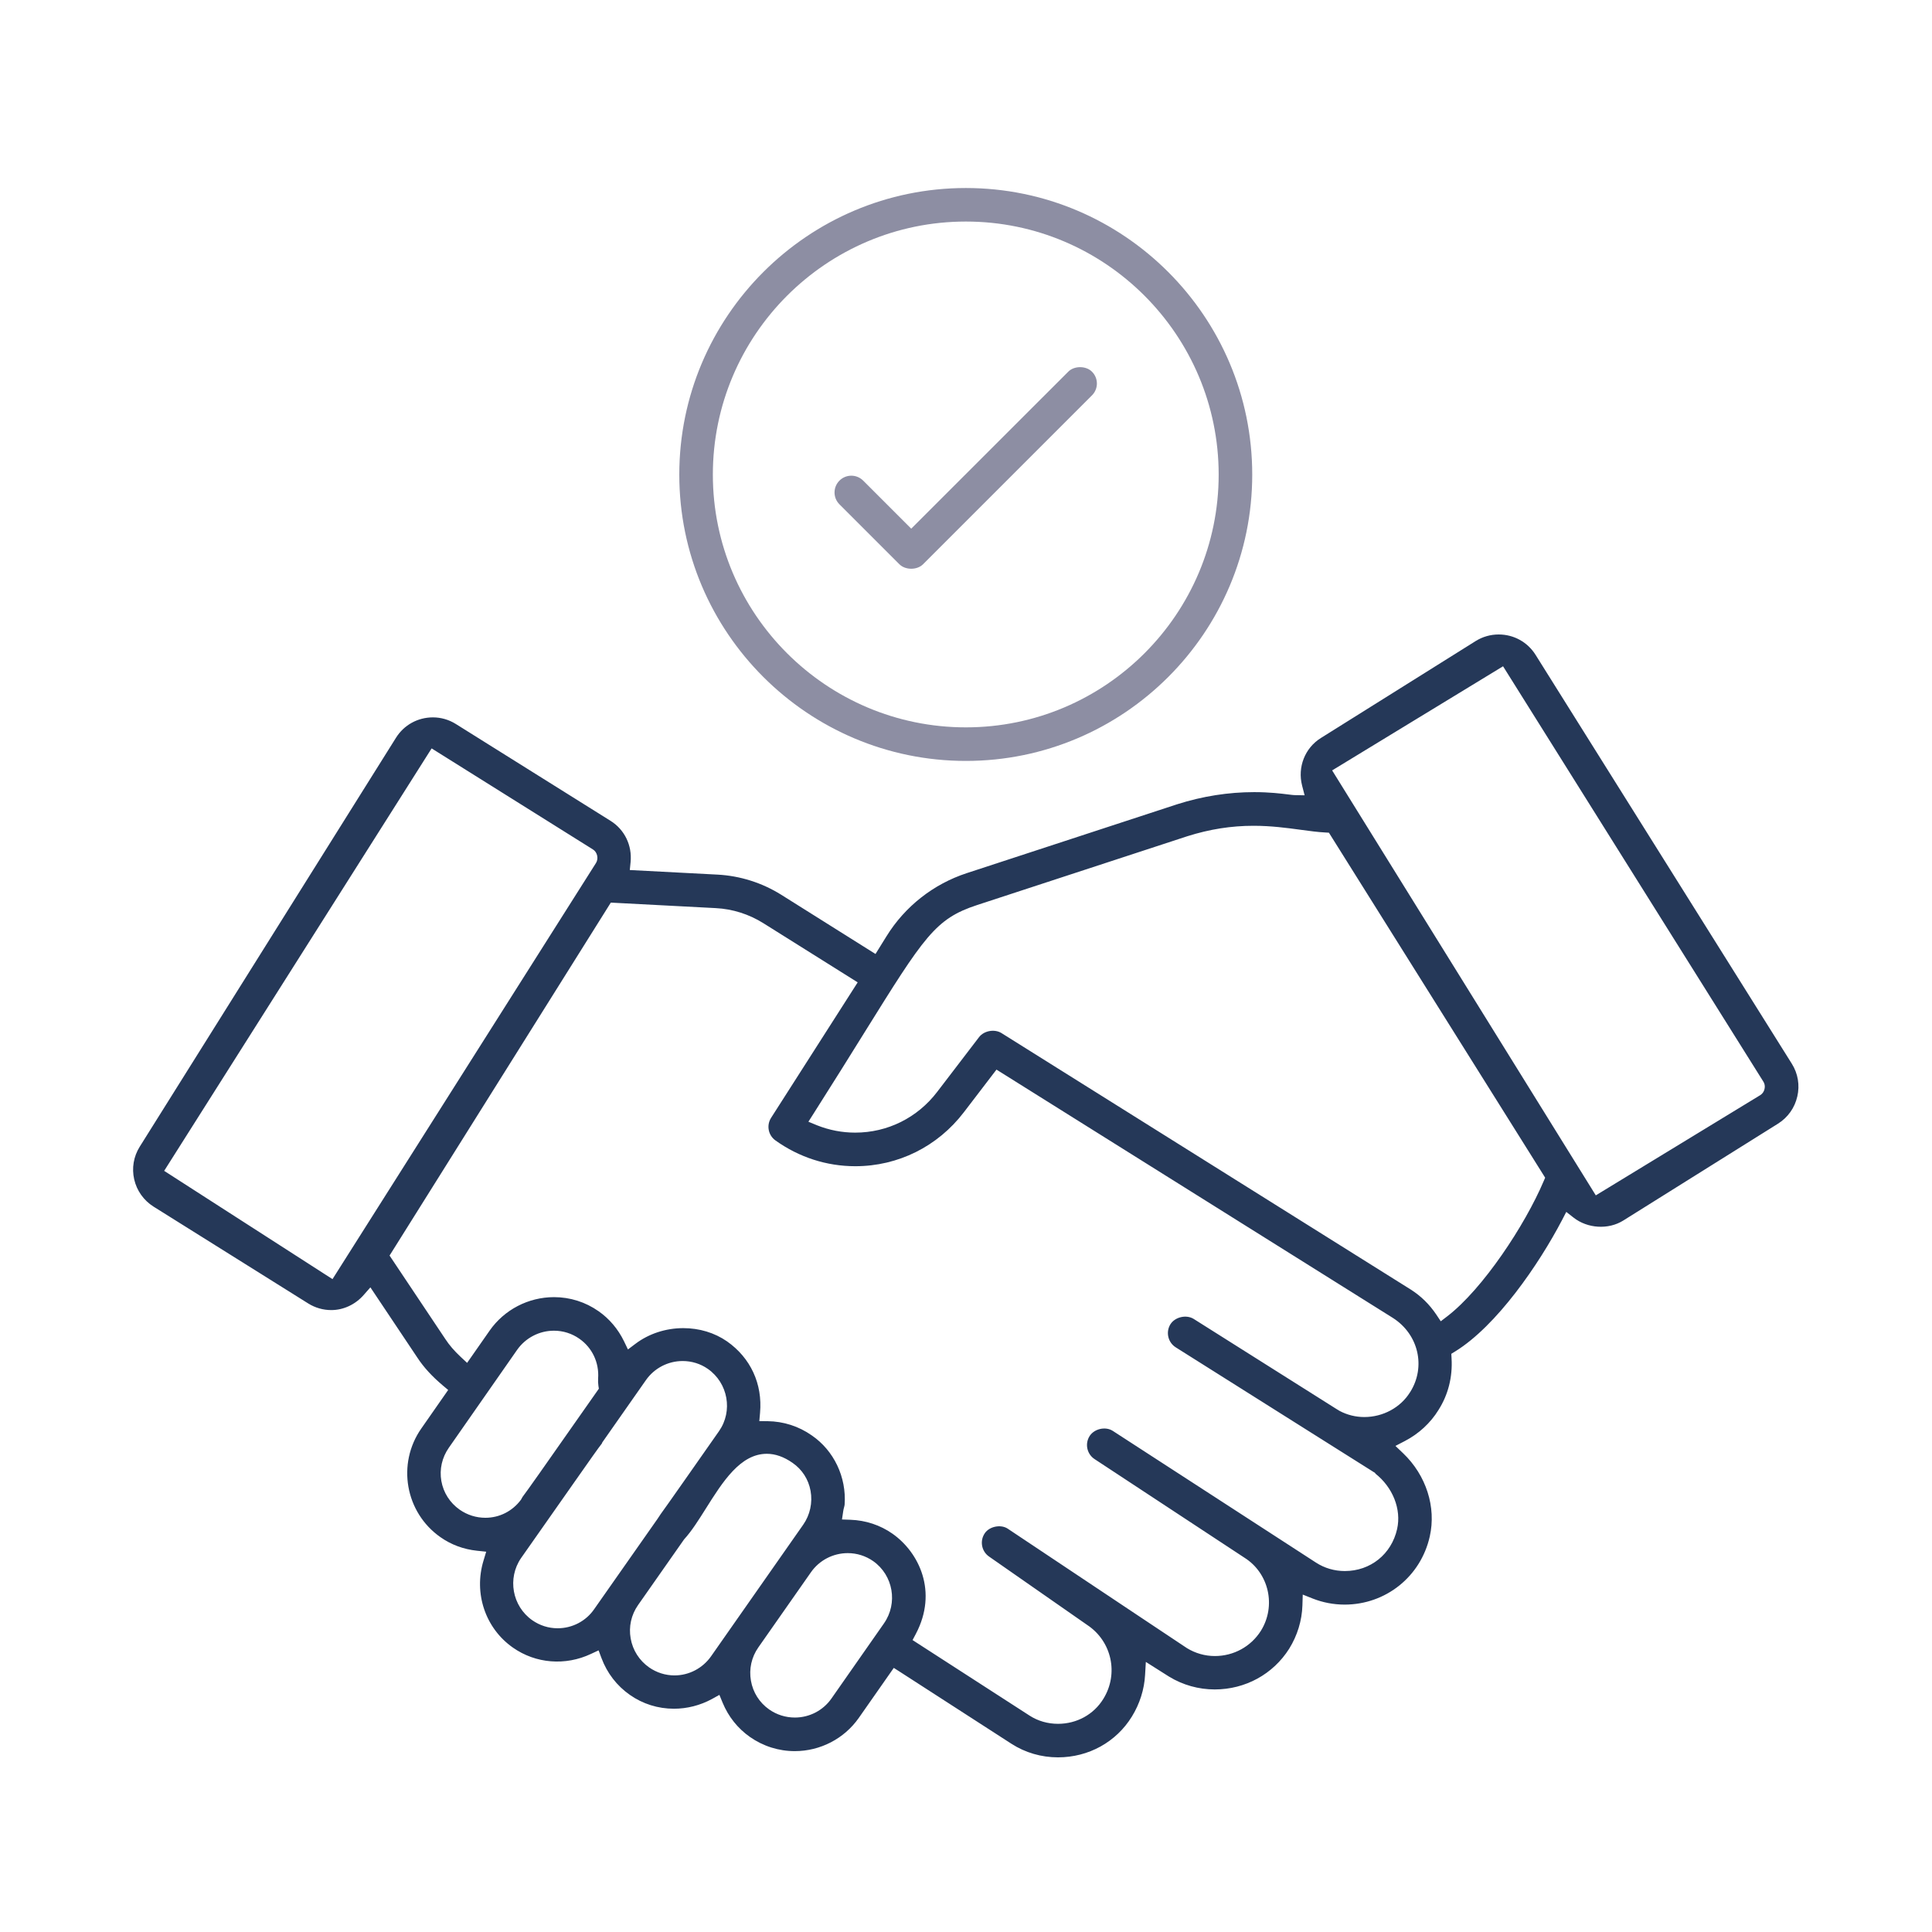 <svg xmlns:dc="http://purl.org/dc/elements/1.1/" xmlns:cc="http://creativecommons.org/ns#" xmlns:rdf="http://www.w3.org/1999/02/22-rdf-syntax-ns#" xmlns:svg="http://www.w3.org/2000/svg" xmlns="http://www.w3.org/2000/svg" xmlns:sodipodi="http://sodipodi.sourceforge.net/DTD/sodipodi-0.dtd" xmlns:inkscape="http://www.inkscape.org/namespaces/inkscape" id="svg2" xml:space="preserve" width="85.333" height="85.333" viewBox="0 0 85.333 85.333" sodipodi:docname="clients.ai.svg" inkscape:version="0.92.2 5c3e80d, 2017-08-06"><defs id="defs6"><clipPath id="clipPath18"><path d="M 0,64 H 64 V 0 H 0 Z" id="path16" inkscape:connector-curvature="0"></path></clipPath></defs><g id="g10" inkscape:groupmode="layer" inkscape:label="clients" transform="matrix(1.333,0,0,-1.333,0,85.333)"><g id="g12"><g id="g14" clip-path="url(#clipPath18)"><g id="g20" transform="translate(32.004,39.915)"><path d="m 0,0 c -4.623,0 -8.384,3.757 -8.384,8.375 0,4.624 3.761,8.385 8.384,8.385 4.618,0 8.376,-3.761 8.376,-8.385 C 8.376,3.757 4.618,0 0,0 m 0,17.871 c -5.236,0 -9.496,-4.26 -9.496,-9.496 0,-5.231 4.26,-9.487 9.496,-9.487 5.232,0 9.488,4.256 9.488,9.487 0,5.236 -4.256,9.496 -9.488,9.496" style="fill:#8d8ea3;fill-opacity:1;fill-rule:nonzero;stroke:none" id="path22" inkscape:connector-curvature="0"></path></g><g id="g24" transform="translate(27.815,47.305)"><path d="m 0,0 1.985,-1.985 c 0.199,-0.199 0.587,-0.199 0.786,0 L 8.366,3.61 C 8.471,3.715 8.53,3.855 8.53,4.003 8.53,4.151 8.472,4.29 8.366,4.396 8.169,4.595 7.777,4.594 7.582,4.396 L 2.378,-0.806 0.786,0.786 C 0.681,0.891 0.541,0.949 0.393,0.949 0.245,0.949 0.105,0.891 0,0.786 -0.105,0.681 -0.163,0.541 -0.163,0.393 -0.163,0.244 -0.105,0.105 0,0" style="fill:#8d8ea3;fill-opacity:1;fill-rule:nonzero;stroke:none" id="path26" inkscape:connector-curvature="0"></path></g><g id="g28" transform="translate(58.467,27.934)"><path d="m 0,0 c -0.017,-0.084 -0.07,-0.161 -0.143,-0.206 l -0.038,-0.023 -5.41,-3.297 -8.736,14.081 0.095,0.058 5.568,3.392 L -0.04,0.244 C 0.005,0.178 0.021,0.088 0,0 m -7.321,-3.061 c -0.613,-1.444 -2.009,-3.565 -3.194,-4.474 l -0.213,-0.163 -0.15,0.225 c -0.229,0.339 -0.505,0.61 -0.842,0.825 l -13.568,8.502 c -0.229,0.139 -0.574,0.076 -0.737,-0.135 l -1.389,-1.816 c -0.655,-0.858 -1.645,-1.35 -2.717,-1.35 -0.434,0 -0.861,0.082 -1.269,0.245 l -0.281,0.116 0.162,0.255 c 0.67,1.054 1.219,1.936 1.679,2.676 2.001,3.214 2.361,3.794 3.749,4.249 l 6.969,2.281 c 0.735,0.232 1.45,0.345 2.189,0.345 0.585,0 1.1,-0.07 1.554,-0.131 l 0.036,-0.005 c 0.276,-0.037 0.538,-0.073 0.778,-0.085 l 0.131,-0.008 0.03,-0.048 7.135,-11.383 z m -4.423,-6.985 c -0.313,-0.508 -0.894,-0.825 -1.518,-0.825 -0.286,0 -0.568,0.07 -0.818,0.203 l -0.112,0.068 -4.723,2.98 c -0.245,0.151 -0.617,0.065 -0.769,-0.174 -0.163,-0.259 -0.085,-0.604 0.175,-0.768 l 4.634,-2.92 c 0.931,-0.588 1.667,-1.052 1.794,-1.13 l 0.185,-0.117 -0.005,-0.011 c 0.584,-0.458 0.874,-1.188 0.726,-1.843 -0.187,-0.832 -0.882,-1.391 -1.733,-1.391 -0.342,0 -0.673,0.097 -0.955,0.28 l -6.737,4.367 c -0.243,0.152 -0.606,0.065 -0.759,-0.167 -0.168,-0.256 -0.097,-0.602 0.159,-0.77 l 4.967,-3.268 c 0.813,-0.511 1.057,-1.599 0.544,-2.423 -0.332,-0.523 -0.902,-0.835 -1.524,-0.835 -0.327,0 -0.646,0.091 -0.924,0.261 -0.041,0.026 -0.728,0.484 -1.622,1.08 l -4.325,2.884 c -0.227,0.143 -0.594,0.072 -0.75,-0.152 -0.176,-0.253 -0.114,-0.6 0.136,-0.775 l 3.254,-2.268 c 0.814,-0.539 1.051,-1.615 0.536,-2.448 -0.318,-0.519 -0.881,-0.828 -1.503,-0.828 -0.339,0 -0.663,0.093 -0.937,0.269 l -3.882,2.506 0.109,0.206 c 0.734,1.392 0.112,2.696 -0.777,3.32 -0.404,0.283 -0.884,0.442 -1.388,0.46 l -0.283,0.01 0.042,0.28 c 0.006,0.042 0.016,0.084 0.028,0.126 0.01,0.041 0.016,0.064 0.018,0.087 0.064,0.91 -0.354,1.79 -1.091,2.294 -0.43,0.302 -0.936,0.464 -1.463,0.47 l -0.273,0.002 0.024,0.272 c 0.087,0.959 -0.313,1.823 -1.095,2.371 -0.414,0.286 -0.916,0.438 -1.449,0.438 -0.58,0 -1.144,-0.185 -1.587,-0.521 l -0.246,-0.185 -0.133,0.276 c -0.194,0.399 -0.483,0.741 -0.838,0.989 -0.435,0.306 -0.946,0.468 -1.478,0.468 -0.849,0 -1.647,-0.414 -2.133,-1.108 l -0.747,-1.07 -0.212,0.197 c -0.216,0.203 -0.379,0.391 -0.511,0.594 l -1.847,2.765 0.038,0.06 7.293,11.634 0.064,-0.003 3.413,-0.179 c 0.557,-0.028 1.102,-0.201 1.577,-0.499 l 3.126,-1.961 -2.868,-4.487 c -0.16,-0.249 -0.097,-0.58 0.144,-0.751 0.782,-0.559 1.696,-0.854 2.645,-0.854 1.417,0 2.729,0.652 3.598,1.789 l 1.08,1.412 13.135,-8.228 c 0.851,-0.544 1.1,-1.623 0.571,-2.459 m -17.434,-7.662 -1.742,-2.492 c -0.276,-0.394 -0.728,-0.628 -1.21,-0.628 -0.306,0 -0.6,0.092 -0.852,0.268 -0.322,0.226 -0.537,0.565 -0.604,0.953 -0.068,0.388 0.019,0.779 0.244,1.101 l 1.744,2.491 c 0.278,0.398 0.734,0.635 1.22,0.635 0.301,0 0.592,-0.091 0.841,-0.264 0.666,-0.468 0.827,-1.394 0.359,-2.064 m -5.728,-1.089 c -0.279,-0.398 -0.732,-0.635 -1.212,-0.635 -0.302,0 -0.592,0.092 -0.841,0.265 -0.325,0.228 -0.543,0.569 -0.612,0.96 -0.069,0.389 0.018,0.78 0.243,1.103 l 1.527,2.179 c 0.251,0.274 0.477,0.634 0.717,1.015 0.564,0.896 1.146,1.821 2.025,1.821 0.281,0 0.568,-0.101 0.853,-0.301 0.315,-0.217 0.527,-0.546 0.596,-0.927 0.071,-0.391 -0.018,-0.798 -0.243,-1.12 z m -1.778,4.548 -2.098,-2.991 c -0.272,-0.394 -0.724,-0.63 -1.208,-0.63 -0.302,0 -0.592,0.092 -0.841,0.266 -0.666,0.467 -0.832,1.391 -0.37,2.062 0.046,0.064 0.959,1.366 1.746,2.488 0.572,0.815 0.812,1.157 0.932,1.309 l 0.011,0.032 1.448,2.067 c 0.278,0.395 0.732,0.631 1.215,0.631 0.302,0 0.591,-0.09 0.836,-0.261 0.67,-0.47 0.835,-1.396 0.37,-2.062 l -1.134,-1.618 c -0.461,-0.656 -0.682,-0.971 -0.798,-1.129 m -5.81,-0.124 c -0.306,0 -0.6,0.093 -0.851,0.268 -0.324,0.227 -0.54,0.566 -0.608,0.952 -0.067,0.387 0.022,0.778 0.25,1.103 l 2.261,3.241 c 0.279,0.397 0.735,0.635 1.22,0.635 0.303,0 0.594,-0.092 0.842,-0.266 0.427,-0.298 0.659,-0.791 0.622,-1.317 -0.005,-0.083 -0.002,-0.161 0.009,-0.239 l 0.015,-0.1 -0.61,-0.869 c -1.247,-1.779 -1.724,-2.459 -1.92,-2.719 l -0.05,-0.09 c -0.283,-0.381 -0.713,-0.599 -1.18,-0.599 m -5.065,7.908 -0.213,0.136 -5.365,3.451 0.134,0.212 8.728,13.786 5.343,-3.347 c 0.069,-0.041 0.121,-0.115 0.141,-0.202 0.02,-0.085 0.007,-0.175 -0.037,-0.247 z m 48.535,6.05 c 0.087,0.375 0.023,0.76 -0.181,1.086 l -8.492,13.55 c -0.265,0.422 -0.721,0.674 -1.222,0.674 -0.27,0 -0.533,-0.075 -0.762,-0.218 l -5.131,-3.214 c -0.528,-0.331 -0.777,-0.964 -0.62,-1.576 l 0.083,-0.321 -0.331,0.006 c -0.043,10e-4 -0.113,0.009 -0.213,0.022 -0.234,0.029 -0.617,0.077 -1.127,0.077 -0.854,0 -1.712,-0.135 -2.551,-0.402 L -26.436,7.15 C -27.54,6.788 -28.484,6.046 -29.094,5.058 l -0.364,-0.586 -3.126,1.964 c -0.633,0.396 -1.363,0.627 -2.109,0.666 l -2.906,0.152 0.026,0.263 c 0.055,0.552 -0.198,1.075 -0.661,1.365 l -5.13,3.211 c -0.228,0.143 -0.491,0.219 -0.759,0.219 -0.501,0 -0.958,-0.252 -1.223,-0.675 l -8.491,-13.55 c -0.204,-0.325 -0.269,-0.711 -0.183,-1.086 0.086,-0.372 0.313,-0.692 0.639,-0.899 l 5.129,-3.211 c 0.228,-0.142 0.491,-0.218 0.761,-0.218 0.406,0 0.8,0.184 1.079,0.505 l 0.218,0.248 1.554,-2.325 c 0.21,-0.321 0.486,-0.623 0.847,-0.927 l 0.176,-0.148 -0.889,-1.275 c -0.818,-1.168 -0.535,-2.783 0.631,-3.601 0.356,-0.251 0.764,-0.403 1.214,-0.451 l 0.304,-0.032 -0.088,-0.292 c -0.332,-1.086 0.06,-2.247 0.975,-2.887 0.755,-0.53 1.739,-0.608 2.588,-0.206 l 0.249,0.116 0.096,-0.256 c 0.185,-0.497 0.509,-0.918 0.94,-1.219 0.428,-0.301 0.933,-0.459 1.461,-0.459 0.436,0 0.871,0.111 1.259,0.322 l 0.247,0.137 0.108,-0.262 c 0.189,-0.458 0.501,-0.85 0.902,-1.131 0.439,-0.308 0.954,-0.471 1.487,-0.471 0.845,0 1.639,0.412 2.122,1.101 l 1.159,1.657 0.204,-0.13 3.696,-2.385 c 0.456,-0.294 0.989,-0.449 1.541,-0.449 1.013,0 1.929,0.506 2.45,1.354 0.26,0.422 0.41,0.899 0.436,1.38 l 0.025,0.428 0.774,-0.49 c 0.454,-0.276 0.976,-0.422 1.508,-0.422 1.012,0 1.934,0.504 2.468,1.35 0.27,0.435 0.422,0.93 0.438,1.434 l 0.011,0.359 0.335,-0.133 c 0.334,-0.131 0.687,-0.198 1.051,-0.199 1.364,0 2.525,0.928 2.823,2.259 0.219,0.97 -0.118,2.025 -0.882,2.755 l -0.256,0.244 0.314,0.163 c 0.461,0.24 0.847,0.596 1.114,1.03 0.32,0.503 0.469,1.093 0.432,1.707 l -0.008,0.152 0.128,0.079 c 1.375,0.848 2.767,2.875 3.541,4.353 l 0.14,0.27 0.239,-0.187 c 0.465,-0.367 1.158,-0.407 1.649,-0.099 l 5.128,3.21 C 0.773,-0.945 1,-0.625 1.085,-0.251" style="fill:#253858;fill-opacity:1;fill-rule:nonzero;stroke:none" id="path30" inkscape:connector-curvature="0"></path></g></g></g></g></svg>